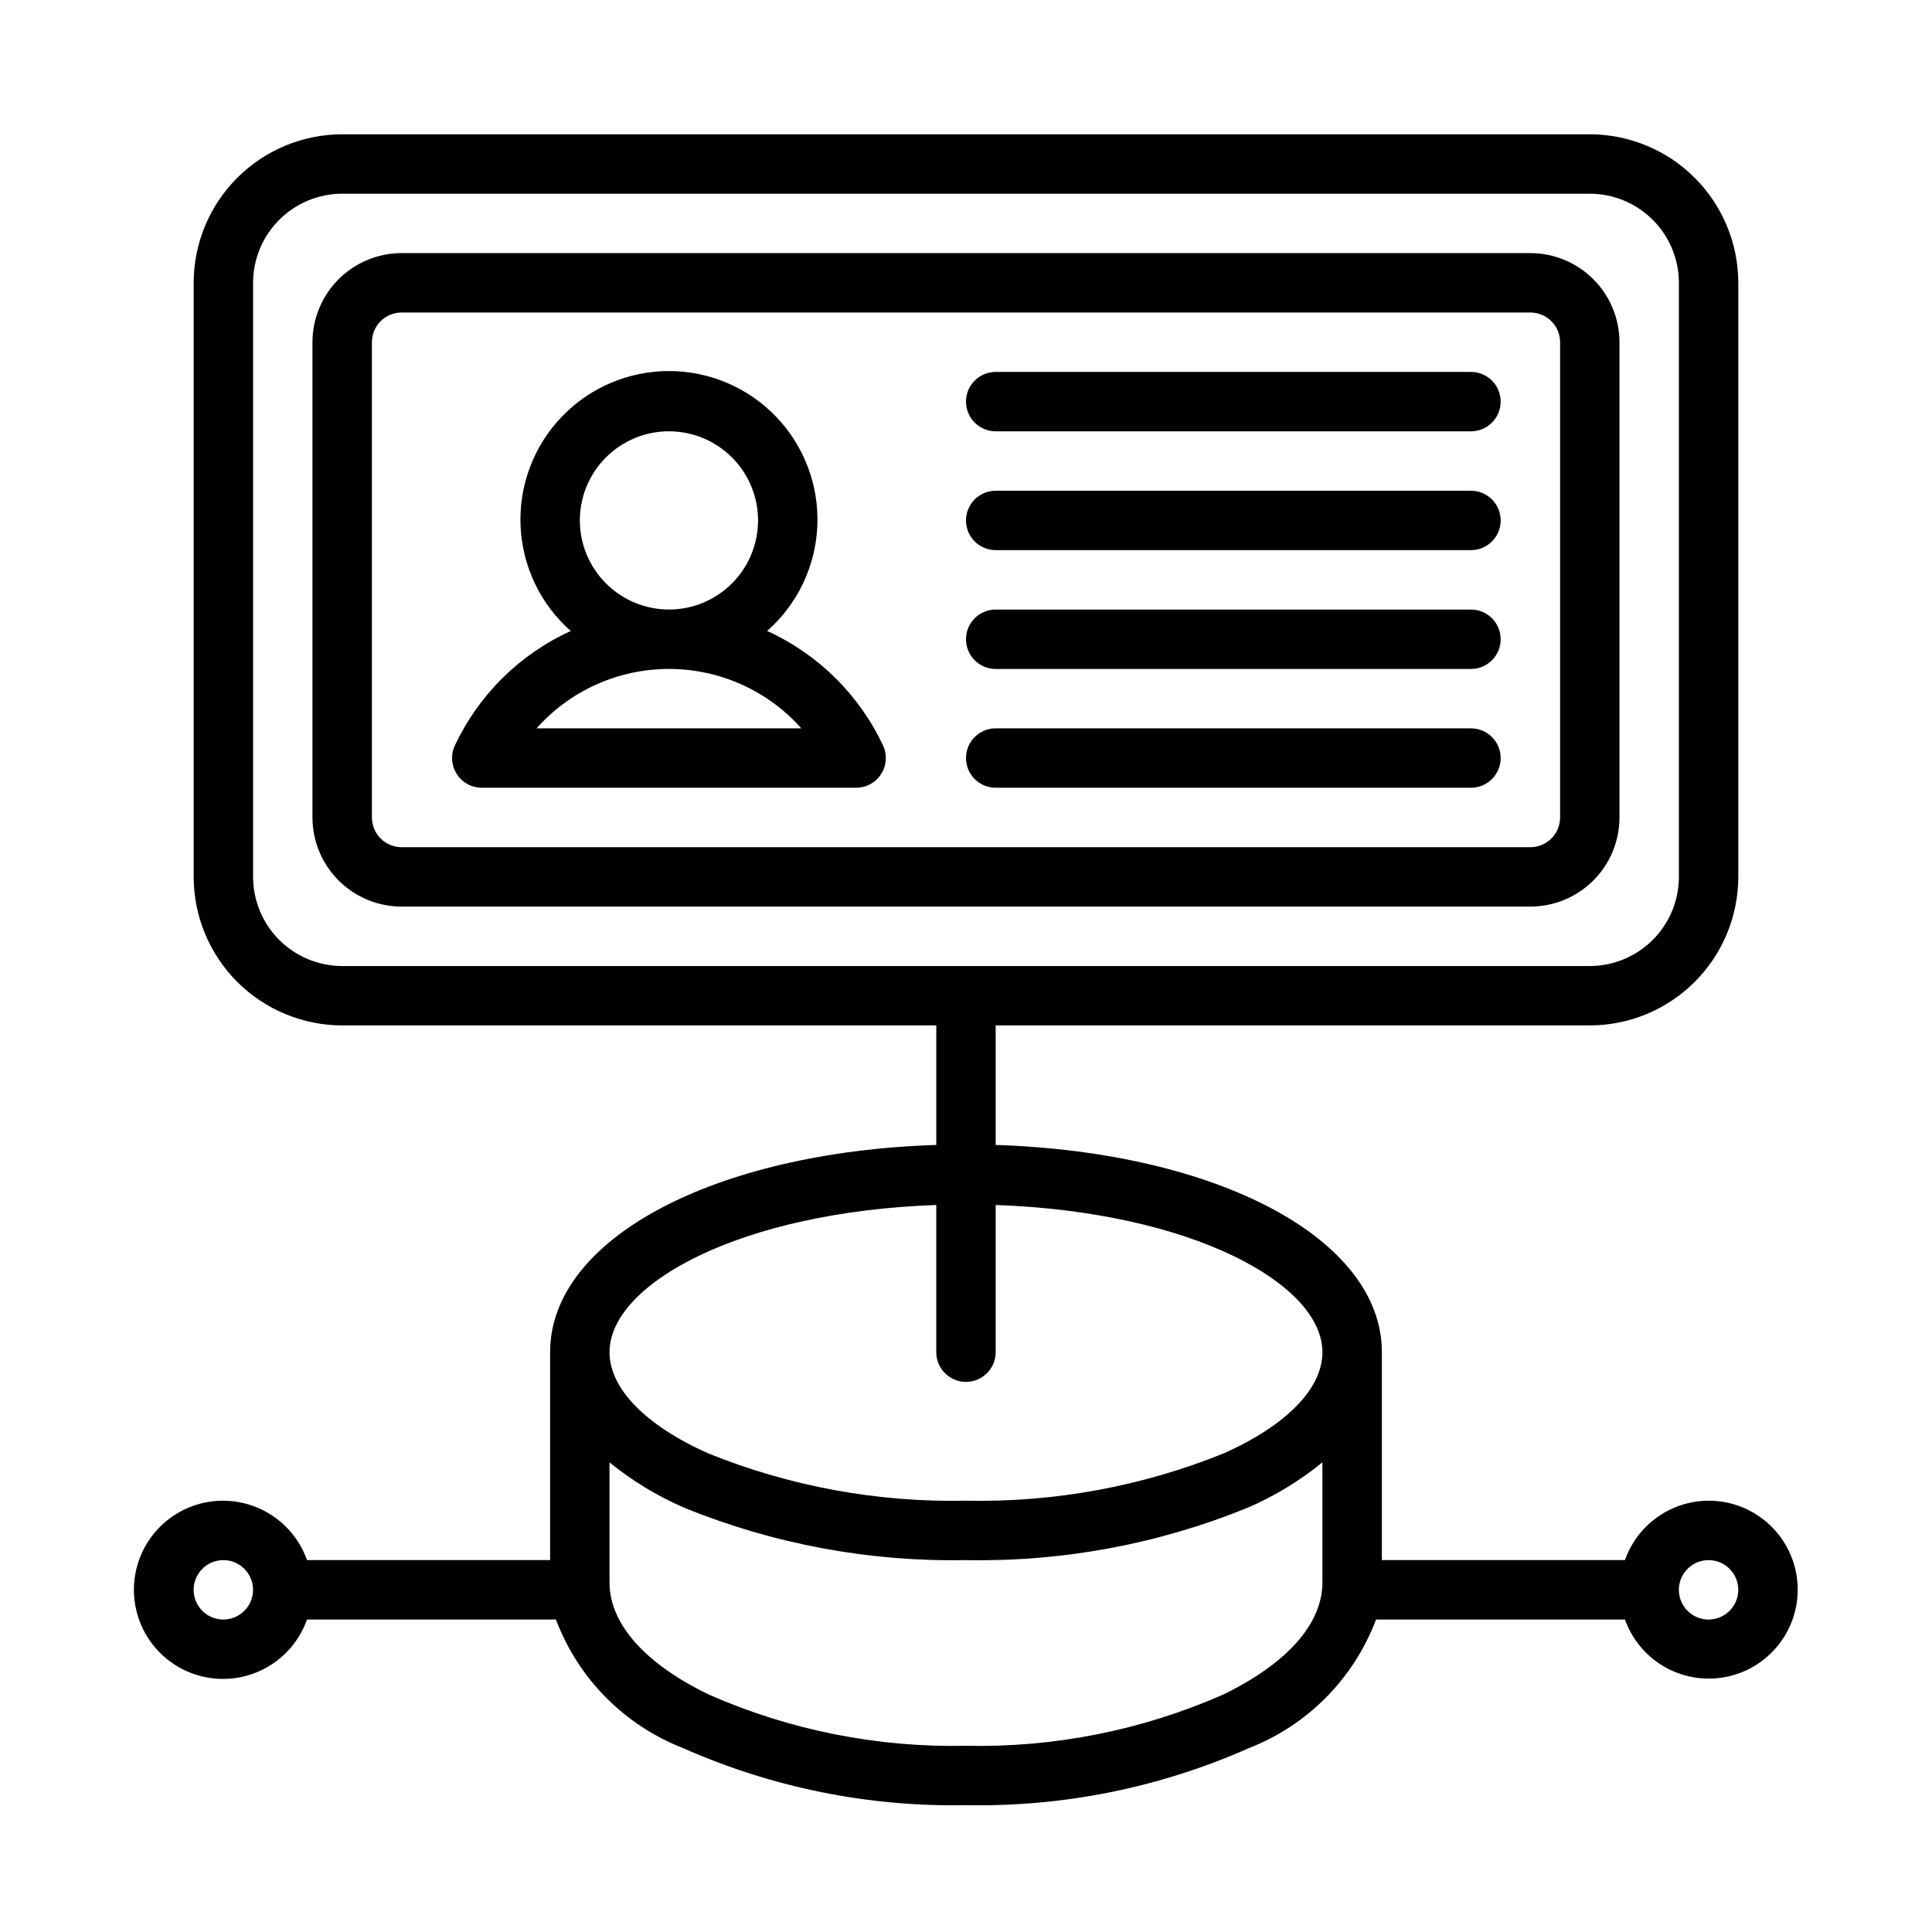 <?xml version="1.0" encoding="UTF-8"?>
<!-- Uploaded to: SVG Find, www.svgrepo.com, Generator: SVG Find Mixer Tools -->
<svg fill="#000000" width="800px" height="800px" version="1.1" viewBox="144 144 512 512" xmlns="http://www.w3.org/2000/svg">
 <g>
  <path d="m596.8 541.7c-4.871 0.016-9.613 1.535-13.582 4.356-3.969 2.82-6.969 6.797-8.586 11.387h-64.426v-55.102c0-30.078-43.492-53.02-102.34-54.918v-31.676h157.44c10.434-0.012 20.438-4.16 27.816-11.539 7.383-7.379 11.531-17.387 11.543-27.82v-157.44c-0.012-10.434-4.16-20.441-11.543-27.82-7.379-7.379-17.383-11.527-27.816-11.539h-330.62c-10.438 0.012-20.441 4.16-27.82 11.539-7.379 7.379-11.531 17.387-11.543 27.82v157.44c0.012 10.434 4.164 20.441 11.543 27.82 7.379 7.379 17.383 11.527 27.82 11.539h157.44v31.676c-58.848 1.898-102.34 24.84-102.34 54.918v55.102h-64.426c-2.496-7.059-8.191-12.516-15.352-14.707-7.16-2.191-14.938-0.859-20.957 3.594-6.019 4.453-9.57 11.5-9.57 18.988s3.551 14.531 9.57 18.984c6.019 4.453 13.797 5.789 20.957 3.598 7.16-2.195 12.855-7.652 15.352-14.711h65.961c5.894 15.633 18.152 28.023 33.723 34.086 23.578 10.461 49.164 15.617 74.953 15.113 25.789 0.504 51.375-4.652 74.953-15.113 15.566-6.062 27.824-18.453 33.719-34.086h65.961c1.945 5.453 5.828 10 10.906 12.777 5.082 2.773 11.008 3.582 16.648 2.269s10.598-4.656 13.93-9.391c3.332-4.734 4.809-10.531 4.141-16.281-0.664-5.75-3.426-11.059-7.75-14.906-4.328-3.848-9.918-5.969-15.707-5.957zm-385.73-165.31v-157.44c0.008-6.262 2.496-12.262 6.926-16.691 4.426-4.426 10.43-6.918 16.691-6.926h330.62c6.262 0.008 12.262 2.5 16.691 6.926 4.426 4.43 6.918 10.43 6.922 16.691v157.44c-0.004 6.262-2.496 12.266-6.922 16.691-4.43 4.426-10.43 6.918-16.691 6.926h-330.62c-6.262-0.008-12.266-2.5-16.691-6.926-4.43-4.426-6.918-10.43-6.926-16.691zm181.05 86.945v39.008c0 4.348 3.527 7.871 7.875 7.871s7.871-3.523 7.871-7.871v-39.008c52.008 1.828 86.59 20.918 86.59 39.008 0 9.633-9.531 19.402-26.152 26.812-21.684 8.77-44.926 13.039-68.309 12.547-23.391 0.488-46.637-3.777-68.328-12.547-16.605-7.41-26.137-17.18-26.137-26.812 0-18.09 34.586-37.18 86.59-39.008zm-188.93 109.86c-3.184 0-6.055-1.918-7.273-4.859-1.219-2.941-0.547-6.328 1.707-8.578 2.25-2.254 5.637-2.926 8.578-1.707 2.941 1.219 4.859 4.09 4.859 7.273-0.008 4.344-3.527 7.863-7.871 7.871zm264.9 19.91h-0.004c-21.438 9.43-44.68 14.051-68.094 13.547-23.418 0.504-46.66-4.117-68.098-13.547-17.004-8.219-26.367-18.781-26.367-29.75v-31.805c5.996 4.875 12.633 8.91 19.727 11.984 23.707 9.668 49.137 14.402 74.738 13.914 25.594 0.492 51.02-4.242 74.723-13.914 7.098-3.074 13.738-7.109 19.738-11.988v31.809c0 10.969-9.363 21.531-26.367 29.75zm128.7-19.91c-3.188 0-6.055-1.918-7.273-4.859-1.219-2.941-0.547-6.328 1.707-8.578 2.25-2.254 5.637-2.926 8.578-1.707s4.859 4.09 4.859 7.273c-0.008 4.344-3.527 7.863-7.871 7.871z"/>
  <path d="m573.18 360.64v-125.95 0.004c-0.008-6.262-2.496-12.266-6.926-16.691-4.426-4.43-10.43-6.918-16.691-6.926h-299.14c-6.262 0.008-12.266 2.496-16.691 6.926-4.426 4.426-6.918 10.43-6.926 16.691v125.95-0.004c0.008 6.262 2.5 12.266 6.926 16.691 4.426 4.43 10.43 6.918 16.691 6.926h299.14c6.262-0.008 12.266-2.496 16.691-6.926 4.43-4.426 6.918-10.43 6.926-16.691zm-330.62 0v-125.95 0.004c0.004-4.348 3.527-7.867 7.871-7.875h299.14c4.348 0.008 7.867 3.527 7.871 7.875v125.95-0.004c-0.004 4.348-3.523 7.867-7.871 7.875h-299.14c-4.344-0.008-7.867-3.527-7.871-7.875z"/>
  <path d="m347.3 311.22c8.047-7.09 12.852-17.16 13.305-27.875 0.449-10.719-3.492-21.156-10.918-28.898-7.422-7.742-17.684-12.117-28.41-12.117-10.727 0-20.988 4.375-28.41 12.117-7.422 7.742-11.367 18.18-10.914 28.898 0.449 10.715 5.258 20.785 13.305 27.875-13.516 6.144-24.402 16.902-30.715 30.344-1.137 2.438-0.949 5.289 0.496 7.559 1.445 2.269 3.949 3.641 6.641 3.641h99.199c2.691 0 5.195-1.371 6.641-3.641 1.445-2.269 1.633-5.121 0.492-7.559-6.309-13.441-17.195-24.199-30.711-30.344zm-49.637-29.305c0-6.262 2.484-12.27 6.914-16.699s10.438-6.918 16.699-6.918c6.266 0 12.27 2.488 16.699 6.918 4.43 4.43 6.918 10.438 6.918 16.699s-2.488 12.27-6.918 16.699c-4.43 4.43-10.434 6.918-16.699 6.918-6.262-0.008-12.262-2.5-16.691-6.926-4.426-4.426-6.918-10.43-6.922-16.691zm-11.473 55.105c8.914-10.016 21.68-15.746 35.086-15.746s26.176 5.731 35.086 15.746z"/>
  <path d="m533.82 274.05h-125.95c-4.348 0-7.871 3.523-7.871 7.871 0 4.348 3.523 7.871 7.871 7.871h125.95c4.348 0 7.871-3.523 7.871-7.871 0-4.348-3.523-7.871-7.871-7.871z"/>
  <path d="m533.82 242.56h-125.95c-4.348 0-7.871 3.523-7.871 7.871 0 4.348 3.523 7.871 7.871 7.871h125.95c4.348 0 7.871-3.523 7.871-7.871 0-4.348-3.523-7.871-7.871-7.871z"/>
  <path d="m533.82 305.54h-125.95c-4.348 0-7.871 3.523-7.871 7.871s3.523 7.871 7.871 7.871h125.95c4.348 0 7.871-3.523 7.871-7.871s-3.523-7.871-7.871-7.871z"/>
  <path d="m533.82 337.02h-125.95c-4.348 0-7.871 3.523-7.871 7.871 0 4.348 3.523 7.871 7.871 7.871h125.95c4.348 0 7.871-3.523 7.871-7.871 0-4.348-3.523-7.871-7.871-7.871z"/>
 </g>
</svg>
